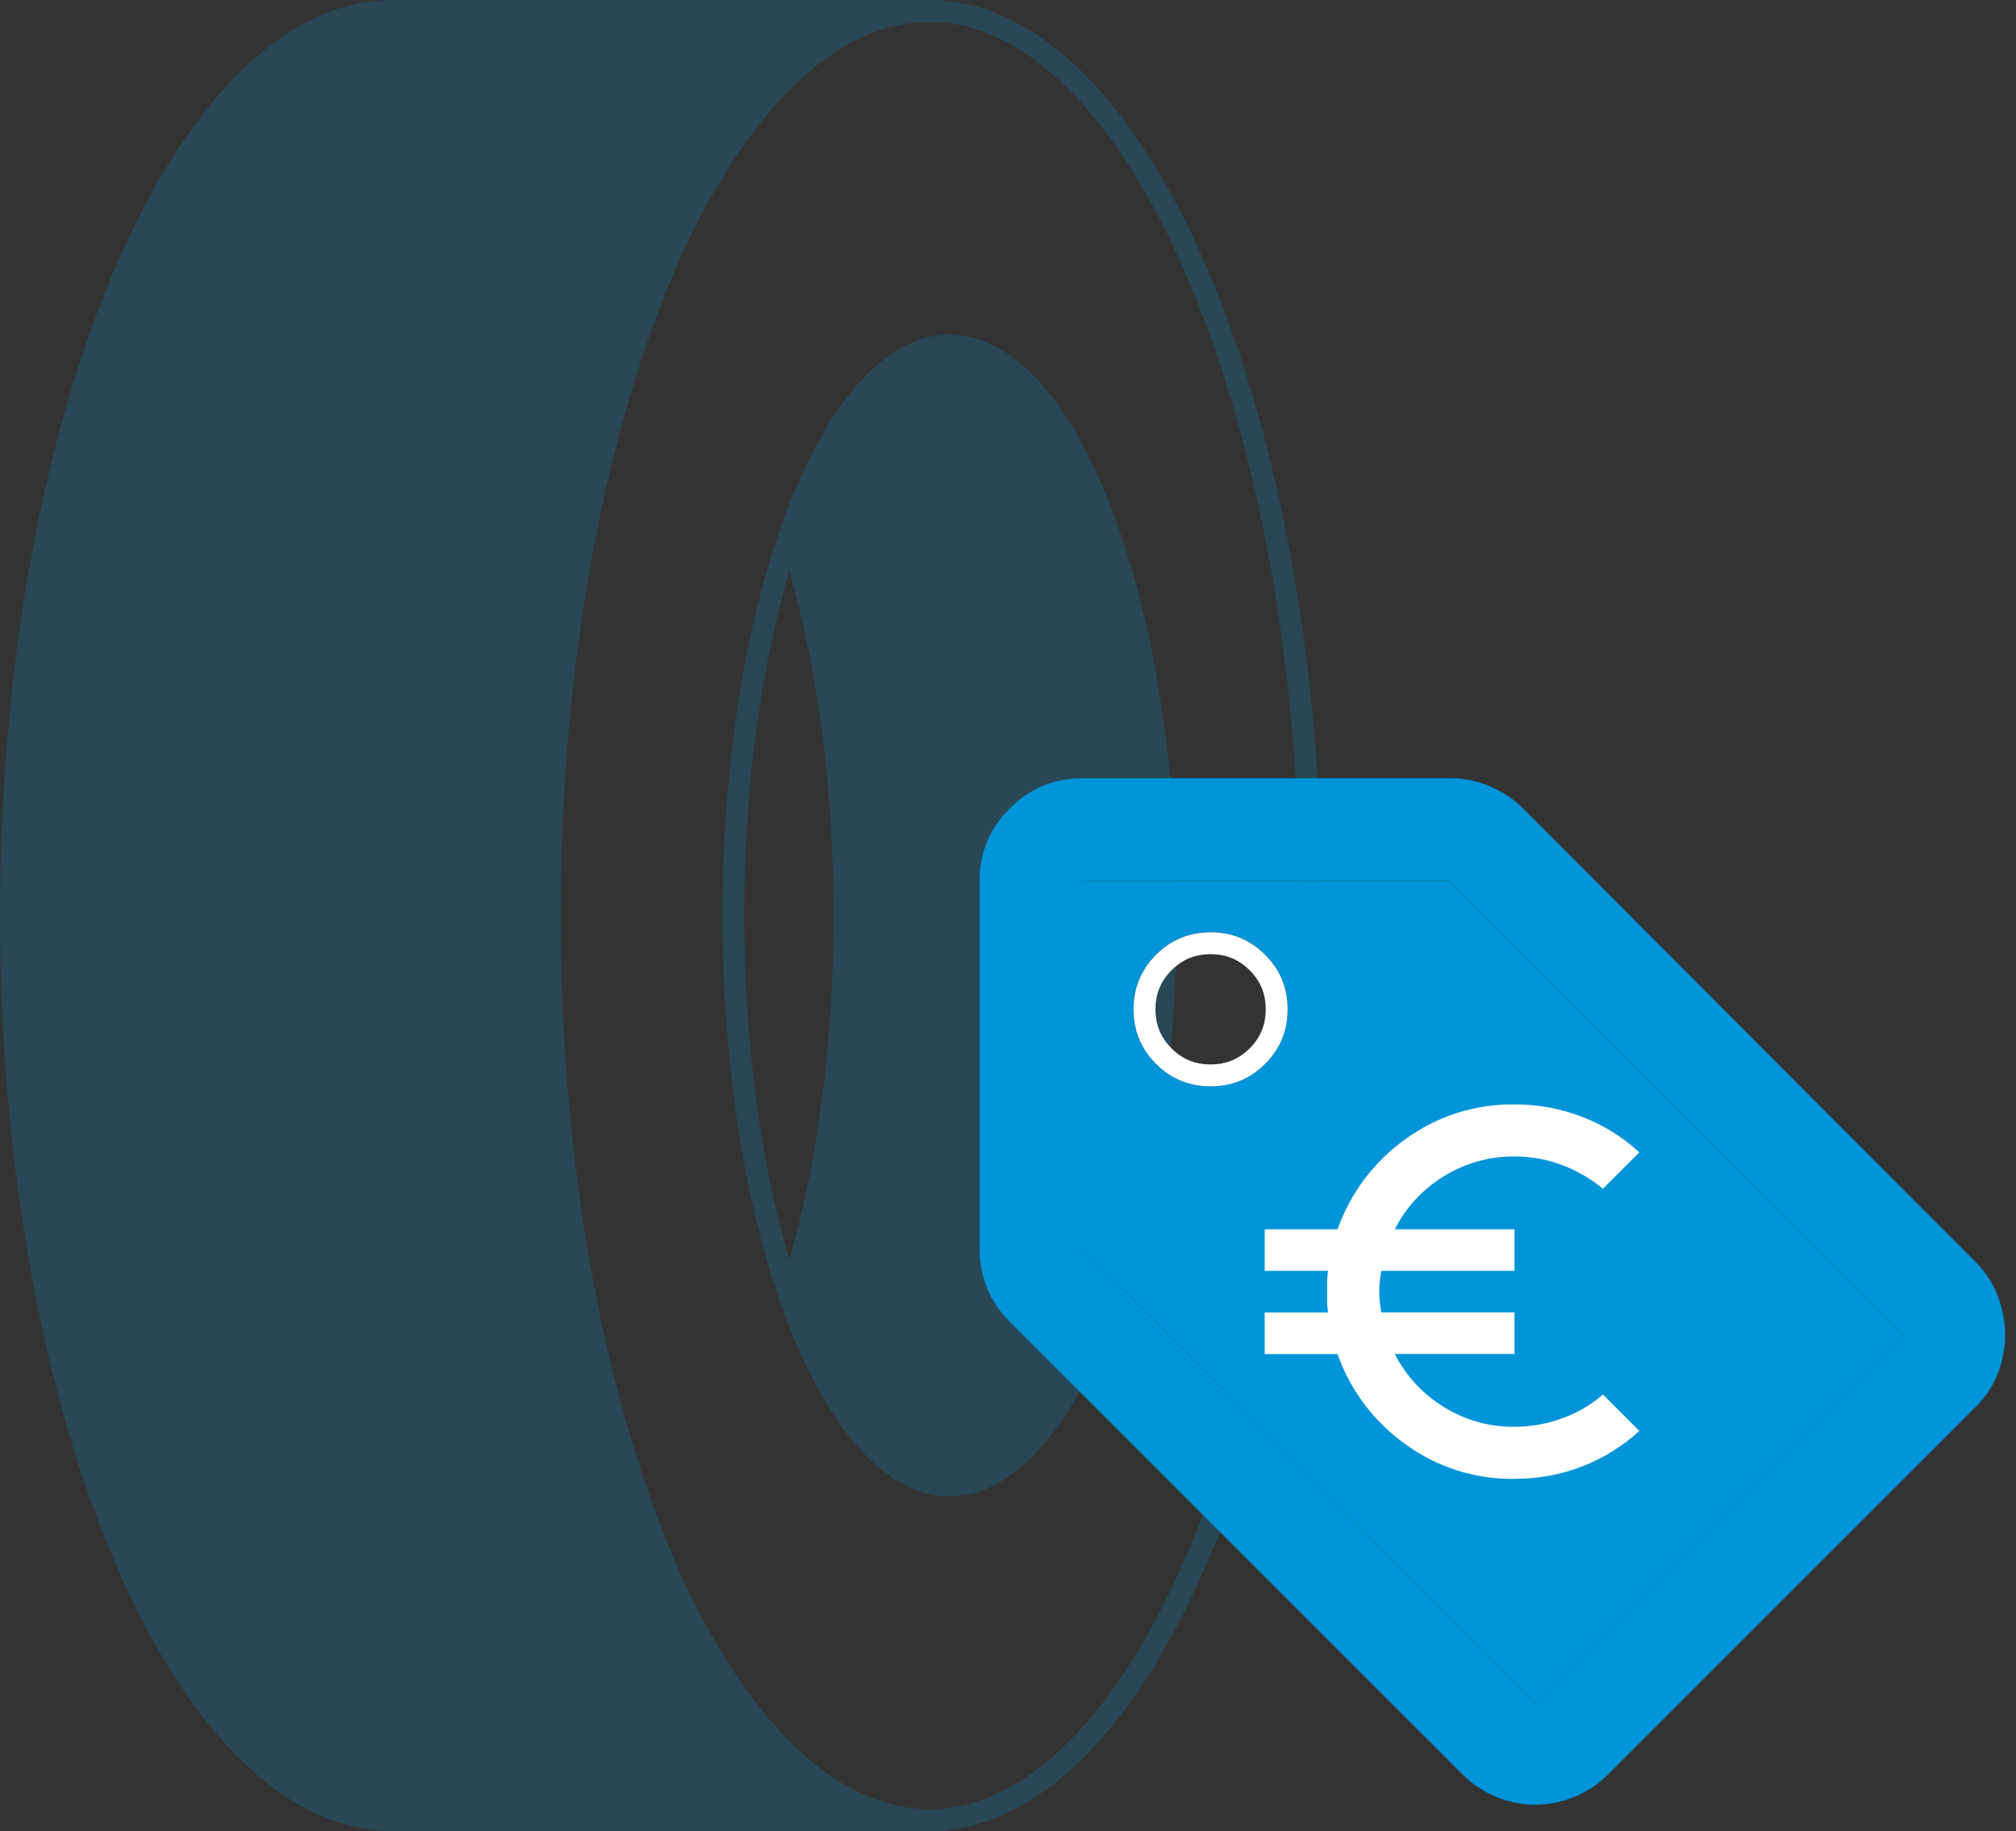 <svg xmlns="http://www.w3.org/2000/svg" id="Ebene_2" data-name="Ebene 2" viewBox="0 0 276.09 250.8"><rect x="0" y="0" width="276.09" height="250.8" fill="#333333" stroke="none"/><defs><style>      .cls-1 {        fill: #fff;      }      .cls-2 {        opacity: .2;      }      .cls-3 {        fill: #0094d9;      }    </style></defs><g id="Ebene_1-2" data-name="Ebene 1"><g class="cls-2"><path class="cls-3" d="M181.06,125.4C181.06,57.43,157.87,2.09,128.93.06c.55-.04,1.09-.06,1.65-.06H53.78C24.08,0,0,56.14,0,125.4s24.08,125.4,53.78,125.4h73.5s0,0,0,0,0,0,0,0h3.29c-.55,0-1.1-.03-1.65-.06,28.94-2.03,52.14-57.36,52.14-125.33ZM127.28,247.8c-6.44,0-12.78-3.02-18.83-8.99-5.61-5.53-10.72-13.31-15.21-23.14-10.14-22.81-16.45-54.82-16.45-90.26s6.31-67.45,16.45-90.26c4.5-9.83,9.6-17.62,15.21-23.15,6.05-5.97,12.38-8.99,18.83-8.99s12.78,3.02,18.83,8.99c6.13,6.04,11.66,14.76,16.44,25.92,10,23.32,15.51,54.39,15.51,87.49s-5.51,64.17-15.51,87.49c-4.79,11.16-10.32,19.88-16.44,25.92-6.05,5.97-12.38,8.99-18.83,8.99Z"></path><path class="cls-3" d="M158.61,93.89c-.37-2.19-.77-4.34-1.22-6.43-.24-1.13-.49-2.24-.75-3.33-.7-2.95-1.48-5.75-2.32-8.43-.17-.56-.35-1.11-.53-1.65-4.42-13.37-10.53-22.97-17.49-26.61-2.03-1.06-4.12-1.62-6.27-1.62-.5,0-1,.04-1.49.1-.05,0-.11,0-.16.02-.47.06-.93.16-1.39.27-.08.02-.16.04-.23.06-.45.12-.89.26-1.33.43-.09.03-.18.07-.27.11-.43.17-.86.37-1.28.59-.09.05-.19.1-.28.15-.42.23-.84.47-1.25.74-.09.06-.18.12-.27.18-.37.25-.75.52-1.11.81-.12.09-.23.18-.34.27-.35.28-.69.58-1.03.89-.12.11-.25.22-.37.34-.34.33-.69.68-1.02,1.03-.15.16-.31.32-.46.49-.31.35-.62.71-.93,1.08-.17.21-.34.42-.52.64-.29.36-.57.74-.86,1.12-.19.26-.37.52-.56.79-.17.24-.34.49-.51.75-.3.44-.59.9-.88,1.36-.12.2-.24.4-.36.6-.34.56-.67,1.14-1,1.73-.09.15-.17.31-.26.47-.39.72-.77,1.46-1.15,2.22-.03.05-.05.11-.08.16-1.48,3.03-2.85,6.4-4.09,10.06,0,0,0,0,0,.01,0,0,0,0,0,0-4.74,13.96-7.61,32.17-7.61,52.11s2.87,38.15,7.61,52.11c0,0,0,0,0,0,0,0,0,0,0,0,1.24,3.66,2.61,7.03,4.1,10.06.02.05.05.1.07.15.38.77.76,1.51,1.15,2.23.08.15.17.31.25.46.33.59.66,1.17,1,1.74.12.2.24.4.36.59.29.47.58.92.88,1.37.17.25.34.5.51.74.19.27.37.53.56.79.28.39.57.76.86,1.12.17.22.34.43.52.64.31.37.62.73.93,1.08.15.17.31.33.46.49.34.36.68.7,1.02,1.03.13.12.25.23.38.34.34.31.68.61,1.02.89.12.09.23.19.35.28.37.29.74.55,1.11.81.09.06.18.13.27.19.41.27.83.51,1.25.74.09.05.19.1.28.15.42.22.85.41,1.28.59.09.04.18.07.27.11.44.17.88.31,1.33.43.08.02.16.04.24.06.46.11.92.21,1.39.27.05,0,.11.01.16.02.49.06.99.1,1.49.1h0c15.03,0,27.58-27.28,30.48-63.54.1-1.3.19-2.6.27-3.92.16-2.63.26-5.31.32-8.02.03-1.36.04-2.72.04-4.09,0-5.49-.22-10.86-.63-16.04-.43-5.37-1.08-10.55-1.91-15.47ZM101.93,125.4c0-17.28,2.17-33.66,6.17-47.12,3.8,13.19,6.05,29.48,6.05,47.12s-2.25,33.93-6.05,47.12c-4-13.46-6.17-29.85-6.17-47.12Z"></path></g><g><path class="cls-3" d="M198.48,120.66h-50.27v50.27l62.05,62.23,50.27-50.27-62.05-62.23ZM173.26,145.71c-2.05,2.05-4.54,3.08-7.47,3.08s-5.42-1.03-7.47-3.08c-2.05-2.05-3.08-4.54-3.08-7.47s1.03-5.42,3.08-7.47c2.05-2.05,4.54-3.08,7.47-3.08s5.42,1.03,7.47,3.08c2.05,2.05,3.08,4.54,3.08,7.47s-1.03,5.42-3.08,7.47Z"></path><g><path class="cls-3" d="M210.26,245.73c-1.56,0-3.14-.32-4.72-.95-1.56-.62-2.99-1.58-4.24-2.83l-62.05-62.05c-1.14-1.14-2.04-2.49-2.66-4s-.94-3.12-.94-4.79v-50.45c0-3.49,1.21-6.39,3.69-8.87s5.39-3.69,8.87-3.69h50.45c1.66,0,3.29.34,4.85,1.02,1.58.68,2.96,1.61,4.11,2.76l61.87,62.05c1.25,1.25,2.16,2.66,2.73,4.2.58,1.58.88,3.18.88,4.76s-.29,3.13-.87,4.65c-.57,1.49-1.49,2.88-2.73,4.13l-50.27,50.27c-1.25,1.25-2.68,2.21-4.24,2.83-1.57.63-3.16.95-4.72.95ZM146.71,171.56l63.55,63.73,52.4-52.4-63.55-63.73h-52.4v52.39Z"></path><path class="cls-3" d="M198.66,109.6c1.47,0,2.87.29,4.26.9,1.4.61,2.63,1.43,3.64,2.44l61.88,62.05c1.1,1.1,1.88,2.3,2.38,3.66.52,1.42.78,2.84.78,4.24s-.26,2.77-.77,4.12c-.5,1.31-1.28,2.49-2.39,3.6l-50.27,50.27c-1.13,1.13-2.35,1.94-3.74,2.5-1.39.56-2.79.84-4.16.84s-2.77-.28-4.16-.84c-1.39-.56-2.61-1.37-3.74-2.5l-62.05-62.05c-1.02-1.02-1.78-2.16-2.34-3.51-.56-1.34-.83-2.72-.83-4.21v-50.45c0-3.07,1.06-5.62,3.25-7.81,2.19-2.19,4.74-3.25,7.81-3.25h50.45M210.26,237.41l2.12-2.12,50.27-50.27,2.12-2.12-2.12-2.12-62.05-62.23-.88-.88h-54.52v54.51l.88.88,62.05,62.23,2.12,2.13M198.66,106.6h-50.45c-3.87,0-7.18,1.38-9.93,4.13s-4.13,6.06-4.13,9.93v50.45c0,1.88.35,3.66,1.05,5.36.7,1.7,1.7,3.19,2.99,4.48l62.05,62.05c1.41,1.41,2.99,2.46,4.75,3.16s3.52,1.05,5.27,1.05,3.52-.35,5.27-1.05,3.34-1.76,4.75-3.16l50.27-50.27c1.41-1.41,2.43-2.96,3.08-4.66s.97-3.43.97-5.19-.32-3.52-.97-5.27c-.64-1.76-1.67-3.34-3.08-4.75l-61.88-62.05c-1.29-1.29-2.81-2.31-4.57-3.08-1.76-.76-3.57-1.14-5.45-1.14h0ZM210.26,233.16l-62.05-62.23v-50.27h50.27l62.05,62.23-50.27,50.27h0Z"></path></g><path id="euro_symbol_24dp_E8EAED_FILL0_wght400_GRAD0_opsz24" data-name="euro symbol 24dp E8EAED FILL0 wght400 GRAD0 opsz24" class="cls-1" d="M207.4,202.57c-5.37.07-10.63-1.6-14.96-4.77-4.28-3.06-7.51-7.36-9.27-12.33h-9.97v-5.7h8.69c-.09-.47-.14-.95-.14-1.42v-2.85c0-.48.05-.96.14-1.42h-8.69v-5.7h9.98c1.75-4.96,4.99-9.27,9.27-12.33,4.34-3.17,9.59-4.85,14.96-4.77,3.18-.02,6.33.56,9.3,1.71,2.88,1.11,5.53,2.76,7.8,4.85l-4.99,4.99c-1.67-1.38-3.56-2.48-5.59-3.24-2.08-.79-4.29-1.19-6.52-1.18-3.44-.04-6.81.92-9.73,2.74-2.85,1.75-5.15,4.25-6.66,7.23h16.39v5.7h-18.24c-.1.52-.17,1-.21,1.42-.05.47-.07.95-.07,1.42,0,.48.02.95.07,1.42.05.43.12.9.21,1.42h18.24v5.7h-16.39c1.51,2.98,3.82,5.48,6.66,7.23,2.91,1.83,6.29,2.78,9.73,2.74,2.25,0,4.48-.39,6.59-1.18,2.02-.73,3.9-1.83,5.52-3.24l4.99,4.99c-2.28,2.09-4.92,3.73-7.8,4.85-2.96,1.15-6.12,1.73-9.3,1.71Z"></path><path class="cls-1" d="M165.79,130.7c2.12,0,3.87.72,5.35,2.2s2.2,3.23,2.2,5.35-.72,3.87-2.2,5.35-3.23,2.2-5.35,2.2-3.87-.72-5.35-2.2-2.2-3.23-2.2-5.35.72-3.87,2.2-5.35,3.23-2.2,5.35-2.2M165.79,127.7c-2.93,0-5.42,1.03-7.47,3.08s-3.08,4.54-3.08,7.47,1.03,5.42,3.08,7.47,4.54,3.08,7.47,3.08,5.42-1.03,7.47-3.08,3.08-4.54,3.08-7.47-1.03-5.42-3.08-7.47-4.54-3.08-7.47-3.08h0Z"></path></g></g></svg>